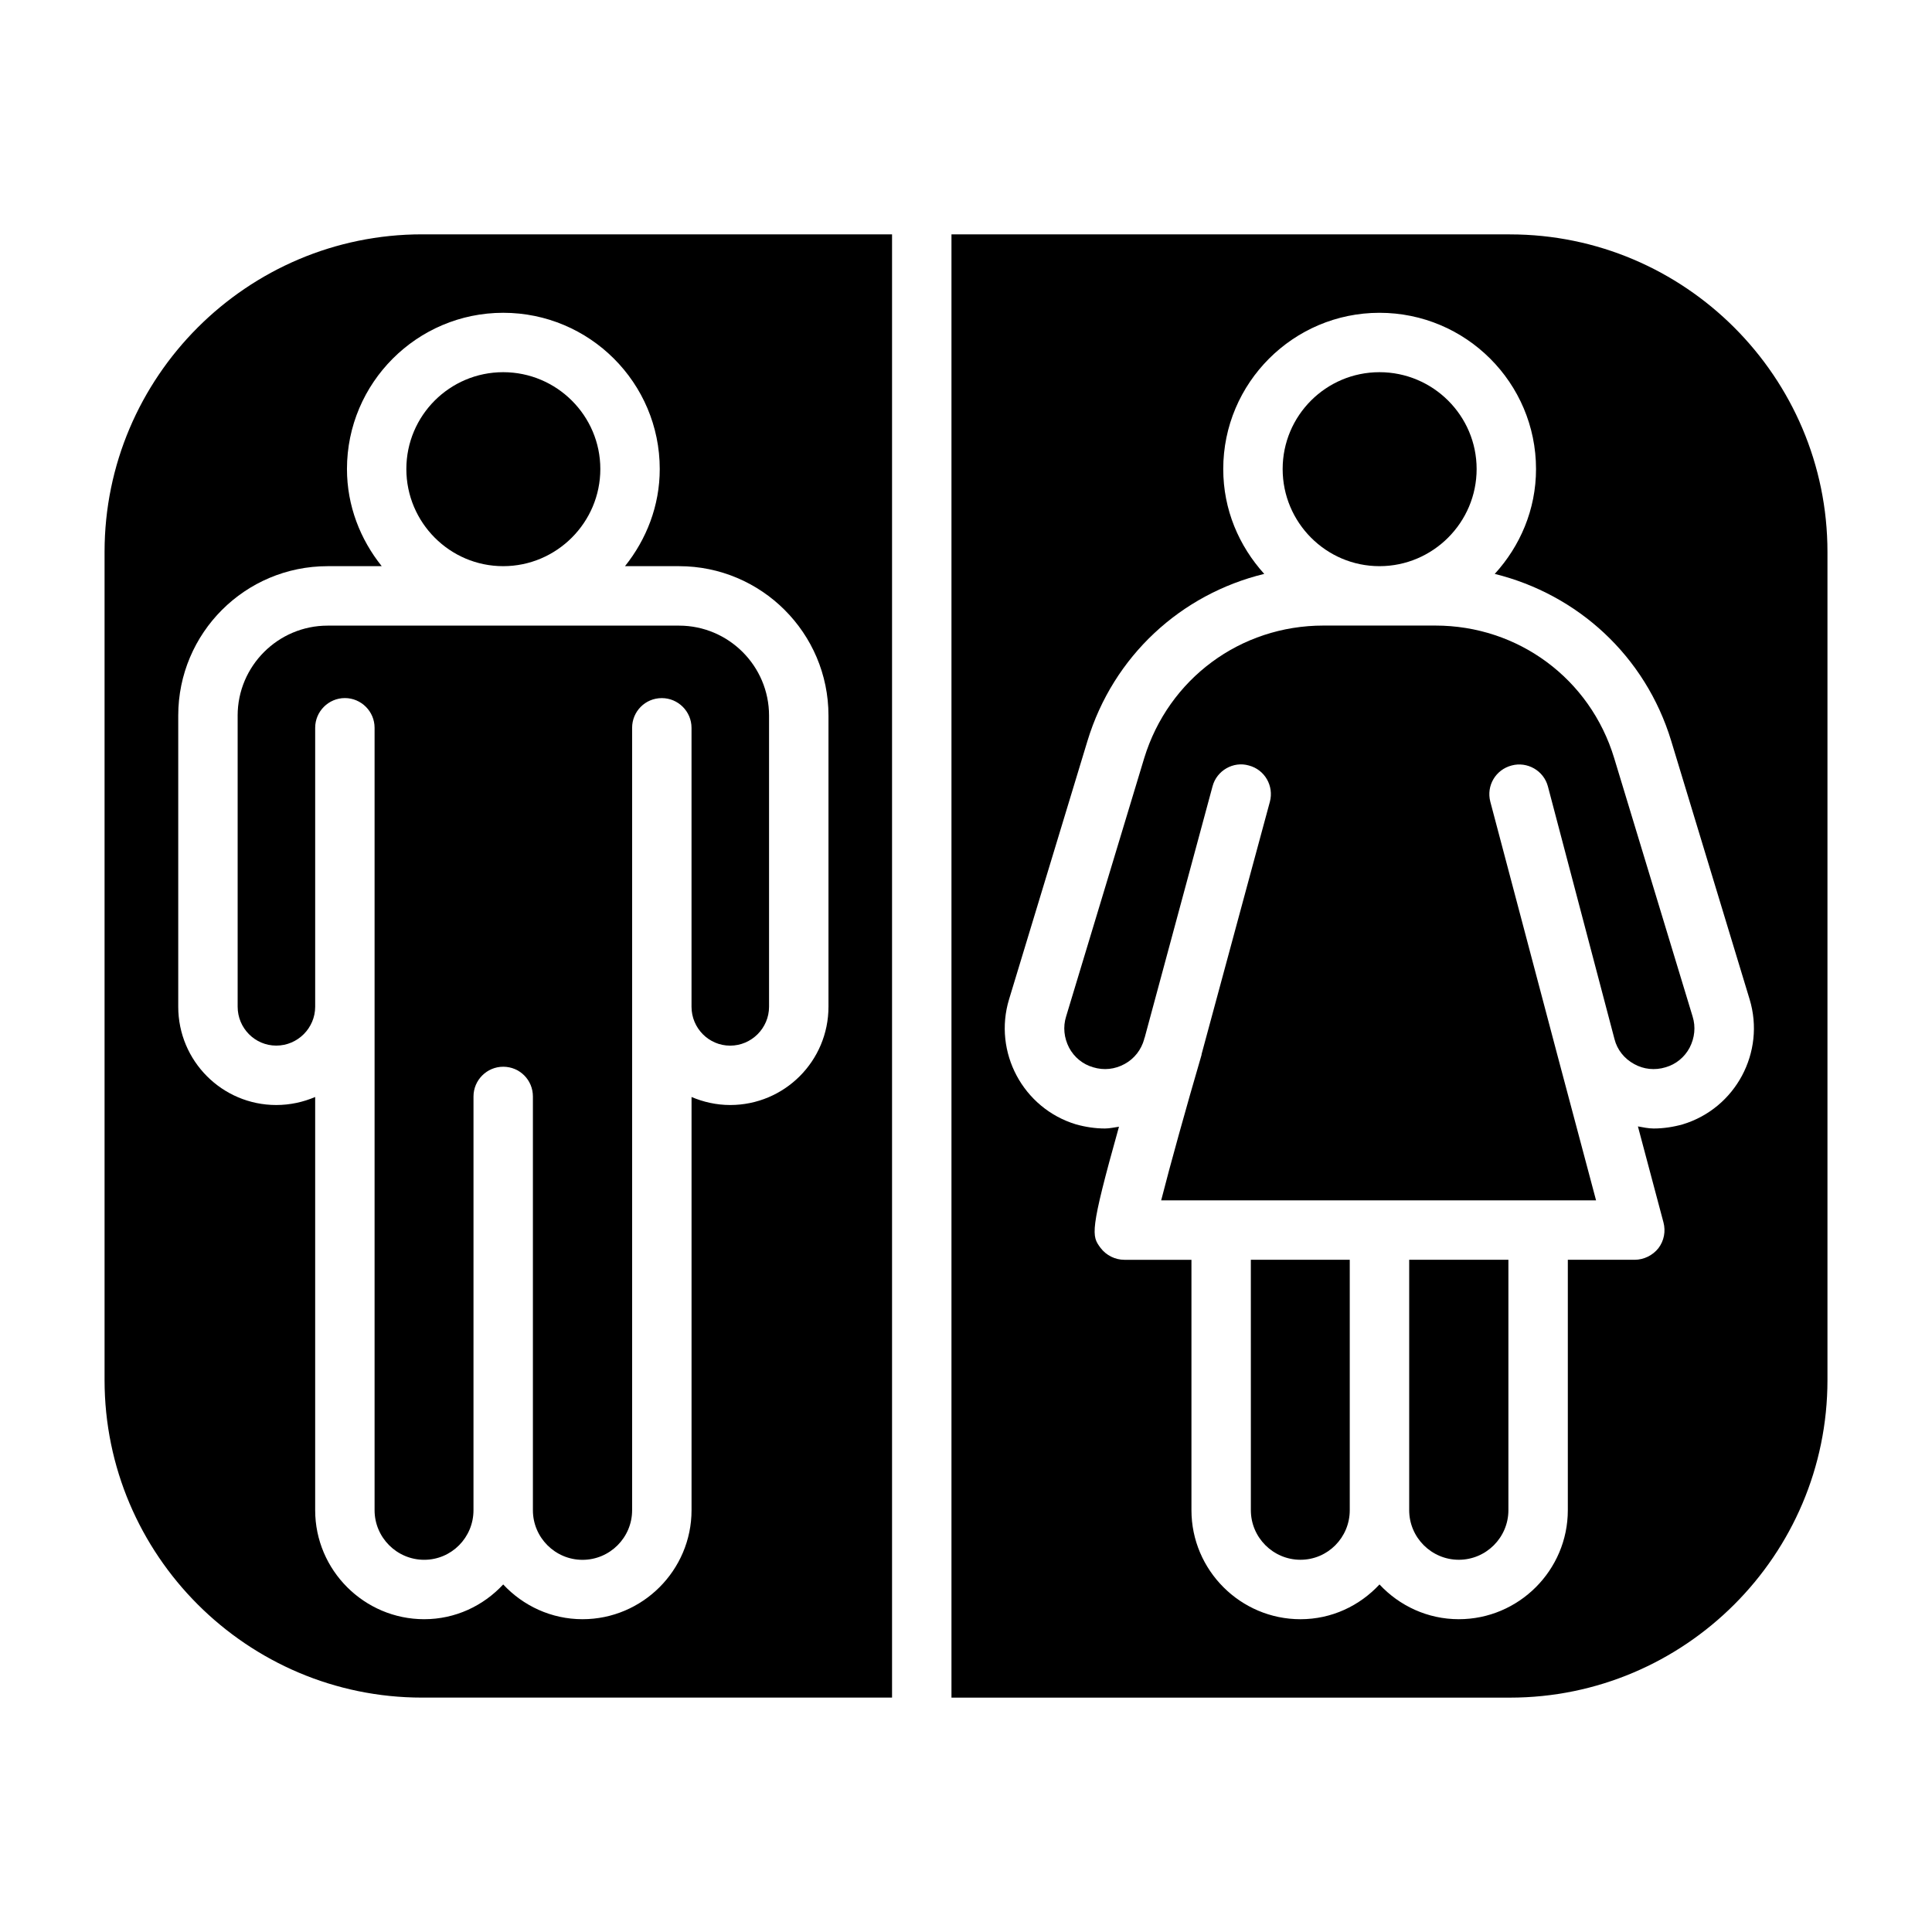 <?xml version="1.0" encoding="UTF-8"?>
<!-- Uploaded to: ICON Repo, www.iconrepo.com, Generator: ICON Repo Mixer Tools -->
<svg fill="#000000" width="800px" height="800px" version="1.1" viewBox="144 144 512 512" xmlns="http://www.w3.org/2000/svg">
 <g>
  <path d="m277.35 294.04c14.168 0 25.742-11.57 25.742-25.742 0-14.168-11.57-25.664-25.742-25.664-14.168 0-25.664 11.492-25.664 25.664s11.496 25.742 25.664 25.742z"/>
  <path d="m206.98 333.64v77.145c0 5.668 4.566 10.312 10.234 10.312 5.668 0 10.312-4.644 10.312-10.312v-73.918c0-4.328 3.543-7.871 7.871-7.871s7.871 3.543 7.871 7.871v207.35c0 7.242 5.902 13.145 13.145 13.145 7.242 0 13.066-5.902 13.066-13.145l0.004-109.65c0-4.328 3.543-7.871 7.871-7.871 4.41 0 7.871 3.543 7.871 7.871v109.66c0 7.242 5.902 13.145 13.148 13.145 7.242 0 13.145-5.902 13.145-13.145v-207.35c0-4.328 3.465-7.871 7.871-7.871 4.328 0 7.871 3.543 7.871 7.871v73.918c0 5.668 4.566 10.312 10.234 10.312 5.668 0 10.312-4.644 10.312-10.312v-77.145c0-13.148-10.707-23.852-23.852-23.852h-93.125c-13.145 0-23.852 10.707-23.852 23.852z"/>
  <path d="m171.71 290.26v219.47c0 46.367 37.785 84.152 84.152 84.152h124.54v-387.78h-124.54c-46.367 0-84.152 37.785-84.152 84.152zm147.13-21.961c0 9.762-3.543 18.656-9.211 25.742h14.328c21.805 0 39.598 17.711 39.598 39.598v77.145c0 14.406-11.652 26.055-26.055 26.055-3.621 0-7.086-0.789-10.234-2.125v109.5c0 15.902-12.988 28.891-28.891 28.891-8.266 0-15.742-3.543-21.02-9.211-5.277 5.668-12.676 9.211-20.941 9.211-15.902 0-28.891-12.988-28.891-28.891v-109.5c-3.148 1.336-6.613 2.125-10.312 2.125-14.328 0-25.977-11.652-25.977-26.055v-77.145c0-21.883 17.711-39.598 39.598-39.598h14.328c-5.668-7.086-9.211-15.98-9.211-25.742 0-22.828 18.578-41.406 41.406-41.406 22.906 0 41.484 18.574 41.484 41.406z"/>
  <path d="m571.77 344.89c-6.375-21.02-25.426-35.109-47.391-35.109h-29.676c-21.965 0-41.012 14.09-47.469 35.109l-20.703 68.488c-0.867 2.754-0.551 5.668 0.785 8.266 1.34 2.519 3.621 4.41 6.375 5.195 2.832 0.867 5.746 0.551 8.344-0.867 2.602-1.418 4.414-3.777 5.199-6.613v-0.234h0.078l18.027-66.754c1.102-4.176 5.512-6.695 9.605-5.512 4.25 1.102 6.691 5.434 5.59 9.605l-18.105 66.914v0.078 0.078c-4.094 14.012-8.344 29.285-10.707 38.574l115.25-0.004-10.312-38.73-17.711-66.914c-1.102-4.25 1.418-8.5 5.668-9.605 4.094-1.102 8.5 1.34 9.605 5.59l17.633 66.914c0.707 2.836 2.598 5.195 5.195 6.613 2.519 1.418 5.512 1.73 8.344 0.867 2.754-0.785 5.039-2.676 6.375-5.195 1.34-2.598 1.652-5.512 0.789-8.266z"/>
  <path d="m509.58 294.04c14.168 0 25.742-11.57 25.742-25.742 0-14.168-11.57-25.664-25.742-25.664-14.168 0-25.664 11.492-25.664 25.664s11.492 25.742 25.664 25.742z"/>
  <path d="m544.14 206.11h-147.99v387.78h147.99c46.367 0 84.156-37.785 84.156-84.152v-219.47c0-46.367-37.789-84.152-84.152-84.152zm45.812 235.85c-2.519 0.707-5.117 1.102-7.715 1.102-1.418 0-2.836-0.316-4.172-0.551l6.769 25.426c0.633 2.363 0.16 4.883-1.336 6.848-1.496 1.891-3.856 3.07-6.297 3.07h-17.711v66.359c0 15.902-12.988 28.891-28.891 28.891-8.266 0-15.742-3.543-21.02-9.211-5.273 5.672-12.676 9.215-20.941 9.215-15.902 0-28.891-12.988-28.891-28.891v-66.359h-17.789c-2.441 0-4.801-1.18-6.297-3.148-2.363-3.227-2.992-4.016 4.879-32.117-1.18 0.152-2.441 0.469-3.699 0.469-2.598 0-5.195-0.395-7.715-1.102-14.012-4.25-21.965-19.129-17.711-33.141l20.781-68.488c6.848-22.516 24.797-38.887 46.84-44.242-6.691-7.398-10.863-17.004-10.863-27.789 0-22.828 18.578-41.406 41.406-41.406 22.906 0 41.484 18.578 41.484 41.406 0 10.785-4.25 20.469-10.941 27.789 21.965 5.434 39.91 21.727 46.762 44.242l20.781 68.488c4.25 14.012-3.703 28.891-17.715 33.141z"/>
  <path d="m517.45 544.21c0 7.242 5.902 13.145 13.148 13.145 7.242 0 13.145-5.902 13.145-13.145v-66.359h-26.293z"/>
  <path d="m475.49 544.21c0 7.242 5.902 13.145 13.145 13.145 7.242 0 13.066-5.902 13.066-13.145v-66.359h-26.215z"/>
 </g>
</svg>